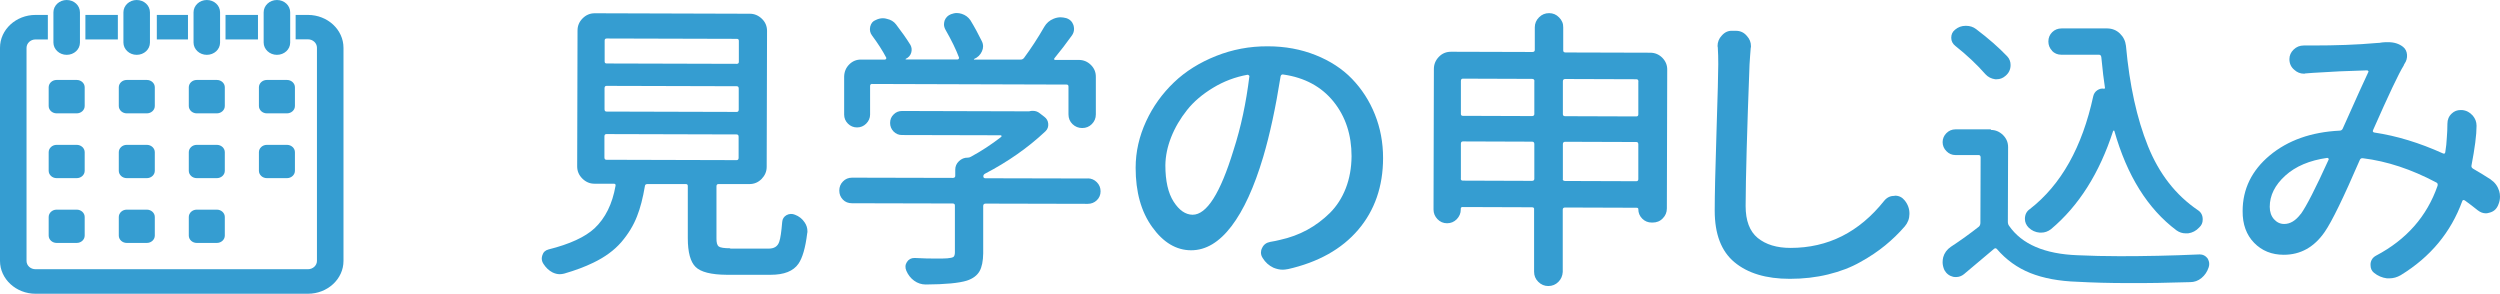 <?xml version="1.0" encoding="UTF-8"?><svg id="b" xmlns="http://www.w3.org/2000/svg" viewBox="0 0 211.07 24.8"><defs><style>.d{fill:#359dd1;}</style></defs><g id="c"><g><path class="d" d="M61.65,20.99h3.21c.49,.01,.8-.18,.93-.58,.1-.28,.18-.83,.25-1.67,.02-.26,.14-.45,.37-.58,.23-.12,.47-.13,.71-.03,.34,.13,.61,.34,.81,.64,.16,.23,.24,.48,.24,.76,0,.05,0,.11-.02,.17-.15,1.23-.4,2.08-.74,2.57-.43,.62-1.21,.93-2.33,.93h-3.73c-1.31-.01-2.18-.23-2.62-.66s-.66-1.24-.66-2.43v-4.37c.01-.13-.04-.2-.16-.2h-3.24c-.13,0-.21,.05-.22,.16-.17,1.01-.39,1.87-.67,2.57-.3,.77-.74,1.49-1.33,2.18-.59,.68-1.38,1.26-2.36,1.73-.7,.34-1.52,.65-2.46,.92-.13,.03-.25,.05-.37,.05-.2,0-.4-.05-.61-.15-.31-.16-.56-.4-.76-.71-.1-.15-.15-.3-.15-.47,0-.08,.02-.17,.05-.27,.08-.26,.25-.42,.52-.49,1.8-.45,3.09-1.05,3.88-1.78,.92-.86,1.51-2.06,1.78-3.6,.02-.11-.03-.17-.15-.17h-1.64c-.39,0-.73-.15-1.02-.44-.29-.29-.43-.63-.43-1.02l.03-11.48c0-.39,.14-.73,.43-1.02,.29-.29,.63-.43,1.02-.43l13.1,.04c.39,0,.73,.15,1.02,.43s.43,.63,.43,1.02l-.03,11.48c0,.39-.15,.73-.43,1.02-.29,.29-.63,.43-1.02,.43h-2.62c-.11,0-.17,.06-.17,.19v4.37c-.01,.38,.06,.61,.19,.71,.14,.1,.46,.15,.97,.15Zm-10.45-9.67c-.11,0-.17,.06-.17,.2v1.77c0,.13,.05,.2,.17,.2l10.99,.03c.11,0,.17-.06,.17-.2v-1.77c0-.13-.05-.2-.17-.2l-10.99-.03Zm.01-4.07c-.11,0-.17,.06-.17,.2v1.77c0,.13,.05,.2,.17,.2l10.99,.03c.11,0,.17-.06,.17-.2v-1.77c0-.13-.05-.2-.17-.2l-10.99-.03Zm.01-4c-.11,0-.17,.06-.17,.17v1.77c0,.11,.05,.17,.17,.17l10.99,.03c.11,0,.17-.06,.17-.17v-1.77c0-.11-.05-.17-.17-.17l-10.99-.03Z"/><path class="d" d="M91.84,15.06c.29,0,.55,.11,.76,.32,.21,.21,.32,.47,.32,.77,0,.3-.11,.56-.32,.76-.21,.2-.47,.3-.76,.3l-8.63-.02c-.13,0-.2,.07-.2,.2v4c-.01,.65-.11,1.16-.31,1.51-.2,.35-.55,.62-1.06,.79-.67,.21-1.82,.32-3.46,.33h-.02c-.36,0-.69-.11-.98-.32s-.51-.49-.66-.84c-.11-.26-.1-.51,.05-.74,.15-.23,.36-.34,.64-.34,.72,.04,1.32,.05,1.81,.05,.39,0,.71,0,.96-.02,.26-.02,.43-.06,.52-.12,.08-.07,.12-.2,.12-.39v-3.92c.01-.13-.05-.2-.18-.2l-8.51-.02c-.31,0-.57-.1-.77-.31-.2-.21-.3-.46-.3-.76,0-.3,.1-.56,.31-.77,.2-.21,.46-.32,.77-.32l8.51,.02c.13,0,.2-.06,.2-.17v-.52c0-.28,.1-.52,.31-.72,.21-.2,.46-.31,.75-.3,.08,0,.16-.02,.25-.07,.87-.47,1.73-1.03,2.58-1.69,.02-.03,.02-.06,.01-.09,0-.02-.03-.04-.06-.04l-8.34-.02c-.28,0-.51-.1-.71-.3-.19-.2-.29-.44-.29-.72,0-.29,.1-.53,.3-.72,.2-.2,.43-.29,.71-.29l10.69,.03s.09,0,.12-.02c.08-.02,.16-.02,.25-.02,.21,0,.4,.07,.56,.2l.39,.3c.2,.15,.31,.34,.33,.59,.02,.25-.05,.46-.24,.64-1.48,1.39-3.17,2.57-5.09,3.57-.1,.05-.15,.13-.15,.23s.06,.16,.17,.16l8.66,.02Zm-18.18-7.98c-.13,0-.2,.06-.2,.17v2.43c0,.29-.12,.55-.33,.76-.21,.21-.47,.32-.77,.32-.3,0-.56-.11-.77-.32-.21-.21-.32-.47-.32-.76v-3.21c.01-.41,.15-.75,.43-1.03,.28-.28,.62-.42,1.03-.41h1.99s.06-.01,.09-.06c.03-.04,.03-.08,.01-.11-.31-.59-.71-1.21-1.2-1.87-.16-.21-.21-.46-.15-.74,.07-.28,.22-.47,.47-.56,.2-.1,.4-.15,.61-.15,.11,0,.22,.02,.32,.05,.33,.07,.59,.22,.78,.47,.47,.61,.88,1.19,1.22,1.74,.11,.21,.13,.43,.06,.66-.07,.23-.23,.4-.46,.51-.02,0-.02,.02,0,.05h4.37s.07,0,.1-.05c.03-.04,.04-.08,.03-.11-.26-.69-.64-1.47-1.15-2.36-.08-.15-.12-.29-.12-.44,0-.1,.02-.2,.05-.32,.1-.26,.28-.44,.54-.54,.16-.06,.33-.1,.49-.1,.15,0,.29,.03,.42,.07,.31,.1,.55,.28,.73,.54,.36,.59,.67,1.17,.95,1.74,.08,.15,.12,.3,.12,.47,0,.13-.03,.27-.1,.42-.13,.29-.35,.51-.66,.64-.02,0-.02,.02,0,.05h3.92c.11,.01,.21-.04,.29-.13,.59-.8,1.17-1.68,1.72-2.64,.18-.31,.44-.54,.79-.68,.2-.08,.39-.12,.59-.12,.15,0,.3,.03,.47,.07,.31,.1,.51,.3,.61,.59,.03,.11,.05,.22,.05,.32,0,.2-.06,.38-.17,.54-.48,.67-.97,1.31-1.48,1.93-.03,.03-.04,.07-.03,.1,.02,.03,.04,.05,.07,.05h2.01c.41,0,.75,.15,1.03,.43,.28,.28,.42,.62,.41,1.03v3.14c0,.33-.12,.6-.34,.82-.22,.22-.49,.33-.81,.33-.32,0-.59-.11-.82-.33-.23-.22-.34-.5-.34-.82v-2.35c0-.11-.05-.17-.16-.17l-16.41-.05Z"/><path class="d" d="M108.72,22.72c-.15,.03-.29,.05-.42,.05-.26,0-.52-.06-.79-.17-.38-.18-.68-.45-.9-.81-.1-.15-.15-.3-.15-.47,0-.13,.03-.26,.1-.39,.13-.28,.36-.45,.69-.51,.29-.05,.57-.1,.83-.17,.82-.18,1.58-.46,2.28-.84s1.34-.86,1.92-1.43c.57-.57,1.02-1.26,1.34-2.08,.32-.82,.48-1.72,.49-2.7,0-1.81-.5-3.35-1.52-4.62-1.02-1.26-2.43-2.03-4.25-2.29-.11-.02-.19,.03-.22,.15-.42,2.65-.91,4.92-1.47,6.81-.76,2.55-1.65,4.5-2.68,5.85-1.03,1.35-2.16,2.03-3.4,2.03-1.26,0-2.36-.66-3.29-1.96-.94-1.3-1.4-2.97-1.4-5,0-1.36,.3-2.66,.88-3.92,.58-1.26,1.37-2.35,2.35-3.29,.98-.94,2.17-1.68,3.55-2.23,1.38-.55,2.84-.83,4.38-.82,1.46,0,2.8,.25,4.03,.74,1.23,.49,2.26,1.16,3.08,2.01,.82,.85,1.47,1.85,1.93,3,.46,1.15,.69,2.37,.69,3.68,0,2.4-.71,4.43-2.1,6.06s-3.38,2.75-5.97,3.33Zm-8.03-4.59c1.19,0,2.34-1.81,3.45-5.44,.63-1.94,1.07-4.02,1.34-6.23,.02-.03,0-.06-.04-.1-.04-.03-.08-.05-.11-.05-1.05,.19-2.02,.56-2.91,1.1-.89,.54-1.63,1.16-2.2,1.88s-1.02,1.48-1.34,2.29c-.32,.81-.48,1.6-.49,2.37,0,1.32,.23,2.35,.7,3.08,.47,.73,1,1.09,1.59,1.1Z"/><path class="d" d="M131.98,4.26c0,.11,.06,.17,.2,.17l7.14,.02c.41,0,.75,.15,1.03,.43,.28,.29,.42,.63,.41,1.02l-.03,11.7c0,.33-.12,.61-.35,.84-.23,.24-.52,.35-.86,.35h-.07c-.31,0-.58-.11-.8-.33-.22-.22-.33-.49-.33-.8,0-.08-.05-.12-.15-.12l-6.03-.02c-.13,0-.2,.06-.2,.17v5.27c-.02,.33-.14,.61-.37,.84s-.52,.35-.85,.35-.61-.12-.85-.36-.35-.52-.35-.85v-5.27c.02-.11-.05-.17-.18-.17l-5.86-.02c-.1,0-.15,.05-.15,.15v.07c0,.31-.12,.58-.34,.81-.23,.23-.5,.34-.82,.34-.32,0-.59-.12-.81-.35-.22-.23-.33-.5-.33-.81l.03-11.87c0-.39,.14-.73,.42-1.02,.28-.29,.62-.43,1.03-.43l6.87,.02c.13,0,.2-.06,.2-.17v-1.91c0-.33,.12-.61,.36-.85,.24-.24,.52-.35,.85-.35s.61,.12,.84,.36c.24,.24,.36,.52,.35,.85v1.91Zm-8.65,10.82c0,.11,.06,.17,.17,.17l5.84,.02c.13,0,.2-.06,.2-.17v-2.94c0-.13-.06-.2-.19-.2l-5.84-.02c-.11,0-.17,.06-.17,.2v2.94Zm6.22-8.22c0-.13-.06-.2-.2-.2l-5.84-.02c-.11,0-.17,.06-.17,.2v2.77c0,.11,.05,.17,.16,.17l5.84,.02c.13,0,.2-.06,.2-.17v-2.77Zm2.39,8.25c0,.11,.06,.17,.2,.17l6.01,.02c.11,0,.17-.06,.17-.17v-2.94c0-.13-.05-.2-.16-.2l-6.01-.02c-.13,0-.2,.06-.2,.2v2.94Zm6.39-8.22c0-.13-.06-.2-.17-.2l-6.01-.02c-.13,0-.2,.06-.2,.2v2.77c0,.11,.06,.17,.19,.17l6.01,.02c.11,0,.17-.06,.17-.17v-2.77Z"/><path class="d" d="M145.03,4.01s-.02-.09-.02-.12c0-.34,.12-.64,.35-.88,.25-.29,.55-.43,.91-.41h.29c.38,0,.69,.15,.93,.44,.23,.25,.34,.53,.34,.86,0,.05,0,.1-.02,.15-.03,.39-.07,.86-.1,1.4-.21,5.53-.32,9.51-.33,11.94,0,1.24,.34,2.14,1.02,2.7,.69,.56,1.61,.84,2.77,.84,3.16,0,5.79-1.32,7.91-3.98,.23-.28,.52-.42,.86-.41,.02-.02,.03-.02,.05-.02,.33,0,.6,.13,.81,.39,.28,.34,.42,.73,.41,1.15,0,.39-.13,.74-.39,1.05-.51,.59-1.06,1.12-1.66,1.61-.6,.49-1.29,.96-2.09,1.4-.79,.45-1.7,.8-2.73,1.05-1.02,.25-2.1,.37-3.23,.37-2,0-3.55-.47-4.67-1.4-1.12-.93-1.67-2.38-1.67-4.36,0-1.28,.05-3.48,.15-6.61,.1-3.13,.15-5.05,.15-5.75,0-.51-.01-.98-.04-1.42Z"/><path class="d" d="M168.09,10.97c.39,0,.73,.15,1.02,.43,.29,.29,.43,.63,.43,1.02l-.02,6.3c0,.13,.03,.25,.1,.34,1.08,1.56,3.01,2.39,5.81,2.49,1.11,.05,2.29,.08,3.53,.08,2.06,0,4.3-.04,6.72-.15h.05c.26,0,.47,.11,.64,.32,.1,.16,.15,.33,.15,.49,0,.1-.02,.2-.05,.29-.12,.36-.32,.66-.6,.89-.29,.24-.61,.35-.97,.35-1.9,.06-3.64,.09-5.22,.08-1.57,0-2.99-.04-4.27-.11-1.57-.05-2.9-.3-4-.74-1.09-.44-2.03-1.11-2.82-2.03-.08-.08-.16-.08-.25,0-.71,.6-1.55,1.31-2.53,2.13-.2,.16-.42,.24-.66,.24-.08,0-.16,0-.25-.02-.33-.08-.57-.27-.74-.57-.1-.23-.15-.45-.15-.66,0-.15,.02-.29,.05-.42,.1-.36,.31-.65,.64-.88,.84-.55,1.63-1.12,2.38-1.71,.08-.08,.12-.19,.12-.32l.02-5.52c0-.13-.06-.2-.17-.2h-1.96c-.29,0-.55-.11-.76-.33-.21-.21-.32-.47-.32-.76s.11-.55,.32-.76c.21-.21,.47-.32,.76-.32h2.99Zm1.37-6.22c.2,.21,.29,.46,.29,.74,0,.38-.15,.69-.45,.93-.21,.18-.45,.27-.71,.27-.05,0-.1,0-.15,0-.33-.05-.6-.19-.81-.42-.72-.82-1.57-1.62-2.54-2.39-.23-.18-.35-.41-.35-.69,0-.28,.1-.51,.33-.69,.25-.21,.54-.32,.88-.32h.05c.31,0,.59,.09,.83,.27,1.06,.8,1.93,1.57,2.62,2.29Zm3.8-.46c-.21-.21-.32-.48-.32-.79,0-.31,.11-.57,.32-.78,.21-.21,.48-.32,.79-.32h3.88c.41,.01,.76,.15,1.05,.43,.29,.28,.46,.62,.51,1.03,.3,3.32,.92,6.15,1.86,8.48,.94,2.33,2.34,4.13,4.21,5.4,.28,.18,.42,.45,.41,.81,0,.26-.1,.48-.3,.66-.26,.28-.57,.44-.93,.49-.07,0-.14,0-.22,0-.26,0-.52-.08-.76-.25-2.43-1.82-4.18-4.62-5.25-8.4,0-.02-.02-.02-.05-.02s-.05,0-.05,.02c-1.15,3.56-2.9,6.33-5.25,8.3-.25,.19-.52,.29-.83,.29-.03,0-.07,0-.12,0-.36-.03-.67-.17-.93-.42-.21-.21-.32-.46-.32-.74,0-.36,.14-.64,.42-.83,2.64-2.05,4.42-5.23,5.35-9.53,.05-.21,.16-.38,.34-.5s.37-.17,.56-.13c.03,0,.06,0,.07-.02,.02-.02,.02-.03,.02-.05-.1-.61-.2-1.47-.31-2.6-.02-.13-.08-.2-.2-.2h-3.19c-.31,0-.57-.12-.78-.33Z"/><path class="d" d="M210.29,15.16c.34,.23,.58,.55,.71,.96,.05,.16,.07,.33,.07,.49,0,.23-.05,.46-.15,.69l-.02,.05c-.15,.33-.39,.53-.74,.61-.1,.03-.19,.05-.27,.05-.25,0-.47-.08-.69-.25-.36-.29-.73-.57-1.1-.84-.11-.06-.19-.04-.22,.07-.96,2.63-2.69,4.71-5.19,6.24-.31,.18-.63,.27-.96,.27-.07,0-.13,0-.2,0-.41-.05-.78-.21-1.1-.47-.2-.16-.29-.38-.29-.64v-.12c.03-.31,.19-.54,.47-.69,2.56-1.35,4.29-3.31,5.19-5.9,.03-.13,0-.22-.1-.27-2.11-1.12-4.17-1.8-6.2-2.05-.13-.02-.22,.03-.27,.15-1.37,3.17-2.35,5.19-2.96,6.07-.89,1.29-2.04,1.93-3.46,1.93-1.01,0-1.85-.34-2.5-1.01-.65-.67-.98-1.56-.97-2.68,0-1.86,.77-3.43,2.29-4.7,1.53-1.27,3.49-1.97,5.89-2.09,.13,0,.22-.06,.27-.17,1.17-2.61,1.88-4.2,2.15-4.75,.03-.03,.04-.07,.01-.11-.02-.04-.06-.06-.11-.06-1.55,.04-3.08,.11-4.56,.21-.18,.02-.4,.03-.66,.05-.03,.02-.07,.02-.1,.02-.31,0-.58-.11-.81-.32-.28-.23-.42-.53-.42-.91,0-.31,.12-.58,.36-.81,.24-.23,.52-.34,.85-.34h.02c.26,0,.49,0,.69,0,1.98,0,3.79-.06,5.45-.21,.16,0,.32-.02,.47-.05,.18-.02,.34-.02,.49-.02,.51,0,.93,.13,1.27,.4,.2,.16,.31,.39,.33,.66,.02,.28-.05,.53-.21,.76-.03,.05-.06,.1-.07,.15-.41,.65-1.27,2.47-2.59,5.46-.05,.11,0,.18,.12,.2,1.88,.28,3.81,.87,5.78,1.76,.11,.05,.18,.02,.2-.1,.07-.42,.11-.83,.13-1.23,.03-.38,.05-.77,.05-1.18,0-.34,.12-.63,.37-.86,.21-.2,.46-.29,.74-.29,.05,0,.09,0,.12,0,.36,.03,.66,.19,.91,.47,.21,.25,.32,.53,.32,.86,0,.78-.15,1.9-.43,3.36-.02,.11,.03,.2,.15,.27,.46,.26,.96,.57,1.49,.91Zm-16.03,2.9c.46-.64,1.24-2.16,2.34-4.58,.02-.03,.01-.07-.01-.1-.03-.03-.06-.05-.11-.05-1.49,.21-2.67,.71-3.54,1.5-.87,.79-1.31,1.67-1.31,2.63,0,.43,.12,.77,.35,1.04,.24,.27,.53,.41,.87,.41,.51,0,.97-.28,1.4-.85Z"/><g><rect class="d" x="19.04" y="1.26" width="2.74" height="2.07"/><rect class="d" x="7.21" y="1.26" width="2.74" height="2.07"/><path class="d" d="M26,24.8H3c-1.65,0-3-1.25-3-2.77V4.03C0,2.5,1.35,1.26,3,1.26h1.04V3.33h-1.04c-.42,0-.76,.32-.76,.71V22.03c0,.39,.34,.7,.76,.7H26c.42,0,.76-.32,.76-.7V4.03c0-.39-.34-.71-.76-.71h-1.04V1.26h1.04c1.65,0,3,1.24,3,2.78V22.03c0,1.53-1.35,2.77-3,2.77Z"/><rect class="d" x="13.24" y="1.26" width="2.63" height="2.07"/><path class="d" d="M5.63,4.63c-.62,0-1.12-.47-1.12-1.04V1.04c0-.57,.5-1.04,1.12-1.04s1.12,.46,1.12,1.04V3.6c0,.57-.5,1.03-1.12,1.03Z"/><path class="d" d="M11.54,4.63c-.62,0-1.12-.47-1.12-1.04V1.04c0-.57,.5-1.04,1.12-1.04s1.12,.46,1.12,1.04V3.6c0,.57-.5,1.03-1.12,1.03Z"/><path class="d" d="M17.46,4.63c-.62,0-1.12-.47-1.12-1.04V1.04c0-.57,.5-1.04,1.12-1.04s1.12,.46,1.12,1.04V3.6c0,.57-.5,1.03-1.12,1.03Z"/><path class="d" d="M23.38,4.63c-.62,0-1.12-.47-1.12-1.04V1.04c0-.57,.5-1.04,1.12-1.04s1.12,.46,1.12,1.04V3.6c0,.57-.5,1.03-1.12,1.03Z"/><path class="d" d="M7.15,8.95c0,.34-.3,.62-.67,.62h-1.7c-.37,0-.67-.28-.67-.62v-1.58c0-.34,.3-.62,.67-.62h1.7c.37,0,.67,.28,.67,.62v1.58Z"/><path class="d" d="M13.07,8.95c0,.34-.3,.62-.67,.62h-1.7c-.37,0-.67-.28-.67-.62v-1.58c0-.34,.3-.62,.67-.62h1.7c.37,0,.67,.28,.67,.62v1.58Z"/><path class="d" d="M18.98,8.95c0,.34-.3,.62-.67,.62h-1.7c-.37,0-.67-.28-.67-.62v-1.58c0-.34,.3-.62,.67-.62h1.7c.37,0,.67,.28,.67,.62v1.58Z"/><path class="d" d="M24.9,8.95c0,.34-.3,.62-.67,.62h-1.7c-.37,0-.67-.28-.67-.62v-1.58c0-.34,.3-.62,.67-.62h1.7c.37,0,.67,.28,.67,.62v1.58Z"/><path class="d" d="M7.15,14.42c0,.34-.3,.62-.67,.62h-1.7c-.37,0-.67-.28-.67-.62v-1.57c0-.34,.3-.62,.67-.62h1.7c.37,0,.67,.28,.67,.62v1.57Z"/><path class="d" d="M13.07,14.42c0,.34-.3,.62-.67,.62h-1.7c-.37,0-.67-.28-.67-.62v-1.57c0-.34,.3-.62,.67-.62h1.7c.37,0,.67,.28,.67,.62v1.57Z"/><path class="d" d="M18.98,14.42c0,.34-.3,.62-.67,.62h-1.7c-.37,0-.67-.28-.67-.62v-1.57c0-.34,.3-.62,.67-.62h1.7c.37,0,.67,.28,.67,.62v1.57Z"/><path class="d" d="M24.9,14.42c0,.34-.3,.62-.67,.62h-1.7c-.37,0-.67-.28-.67-.62v-1.57c0-.34,.3-.62,.67-.62h1.7c.37,0,.67,.28,.67,.62v1.57Z"/><path class="d" d="M7.15,19.89c0,.34-.3,.62-.67,.62h-1.7c-.37,0-.67-.28-.67-.62v-1.57c0-.34,.3-.62,.67-.62h1.7c.37,0,.67,.28,.67,.62v1.57Z"/><path class="d" d="M13.07,19.89c0,.34-.3,.62-.67,.62h-1.7c-.37,0-.67-.28-.67-.62v-1.57c0-.34,.3-.62,.67-.62h1.7c.37,0,.67,.28,.67,.62v1.57Z"/><path class="d" d="M18.98,19.89c0,.34-.3,.62-.67,.62h-1.7c-.37,0-.67-.28-.67-.62v-1.57c0-.34,.3-.62,.67-.62h1.7c.37,0,.67,.28,.67,.62v1.57Z"/></g></g></g></svg>